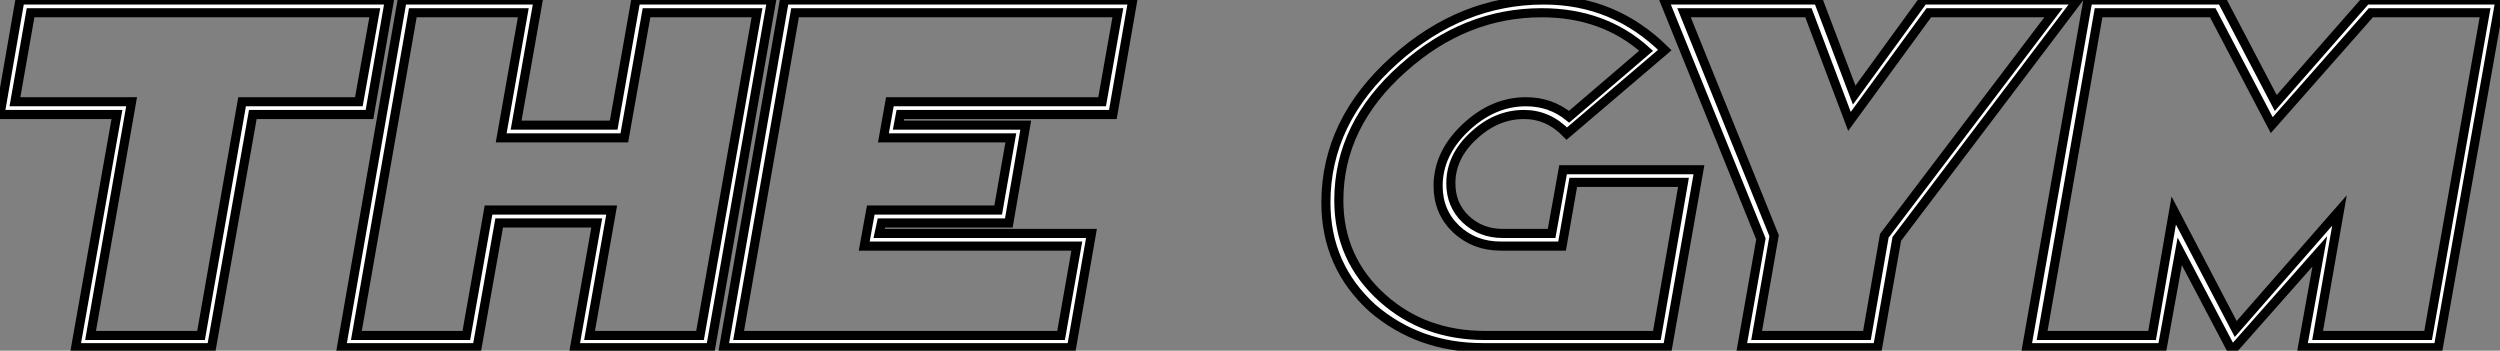 <?xml version="1.0" standalone="no"?>
<svg xmlns="http://www.w3.org/2000/svg" viewBox="1.86 -37.79 274.7 38.53"><rect x="1.86" y="-37.79" width="274.7" height="38.53" fill="#808080" stroke="none"/><path d="M43.04-36.39L5.22-36.39L3.50-26.61L16.32-26.61L11.81-0.93L23.95-0.93L28.46-26.61L41.29-26.61L43.04-36.39ZM44.65-37.79L42.46-25.21L29.64-25.21L25.10 0.41L10.17 0.41L14.71-25.21L1.86-25.21L4.05-37.79L44.65-37.79ZM85.04-36.39L72.90-36.39L70.46-22.64L56.93-22.64L59.36-36.39L47.22-36.39L41.02-0.93L53.10-0.93L55.54-14.71L69.07-14.71L66.64-0.93L78.78-0.93L85.04-36.39ZM86.65-37.79L79.95 0.41L65.00 0.41L67.43-13.29L56.71-13.29L54.28 0.41L39.38 0.41L46.05-37.79L61.00-37.79L58.57-24.04L69.29-24.04L71.72-37.79L86.65-37.79ZM124.69-36.39L89.22-36.39L83.02-0.93L118.45-0.93L120.18-10.75L96.82-10.75L97.54-14.71L111.54-14.71L112.93-22.64L98.93-22.64L99.64-26.61L122.96-26.61L124.69-36.39ZM126.33-37.79L124.14-25.21L100.79-25.21L100.57-24.04L114.57-24.04L112.71-13.29L98.71-13.29L98.46-12.14L121.79-12.14L119.60 0.41L81.38 0.41L88.05-37.79L126.33-37.79Z" fill="white" stroke="black" transform="scale(1,1)"/><path d="M186.84-17.75L174.73-17.75L173.50-10.75L166.75-10.75Q163.85-10.75 161.85-12.63L161.85-12.63Q159.88-14.52 159.88-17.36L159.88-17.36Q159.88-20.92 162.89-23.76L162.89-23.76Q165.90-26.61 169.54-26.61L169.54-26.61Q172.24-26.61 174.27-24.96L174.27-24.96L182.74-32.21Q178.09-36.39 171.26-36.39L171.26-36.39Q162.86-36.39 156.05-30.32L156.05-30.32Q148.97-24.06 148.97-15.78L148.97-15.78Q148.97-9.30 153.81-5.00L153.81-5.00Q158.38-0.93 165.02-0.93L165.02-0.93L183.92-0.93L186.84-17.75ZM188.54-19.14L185.09 0.41L164.78 0.41Q157.75 0.41 152.69-3.91L152.69-3.91Q147.55-8.56 147.55-15.53L147.55-15.53Q147.55-24.47 155.13-31.23L155.13-31.23Q162.45-37.79 171.50-37.79L171.50-37.79Q179.24-37.79 184.79-32.29L184.79-32.29L174.02-23.11Q172.00-25.21 169.32-25.21L169.32-25.21Q166.28-25.21 163.79-22.89L163.79-22.89Q161.28-20.59 161.28-17.64L161.28-17.64Q161.28-15.26 162.92-13.70L162.92-13.70Q164.59-12.14 166.96-12.14L166.96-12.14L172.35-12.14L173.61-19.14L188.54-19.14ZM227.50-36.39L213.80-36.39L205.08-24.45L200.57-36.39L186.90-36.39L196.80-11.89L194.88-0.93L207.00-0.93L208.91-11.89L227.50-36.39ZM230.16-37.79L210.28-11.54L208.17 0.41L193.24 0.41L195.35-11.54L184.71-37.79L201.64-37.79L205.60-27.34L213.20-37.79L230.16-37.79ZM274.92-36.39L262.37-36.39L251.48-24.04L245.00-36.39L232.45-36.39L226.25-0.93L238.33-0.93L240.71-14.66L247.52-1.64L258.92-14.66L256.52-0.93L268.66-0.93L274.92-36.39ZM276.56-37.79L269.78 0.41L254.85 0.41L256.76-10.17L247.11 0.74L241.37-10.17L239.45 0.41L224.55 0.41L231.28-37.79L245.99-37.79L251.92-26.47L261.85-37.79L276.56-37.79Z" fill="white" stroke="black" transform="scale(1,1)"/></svg>